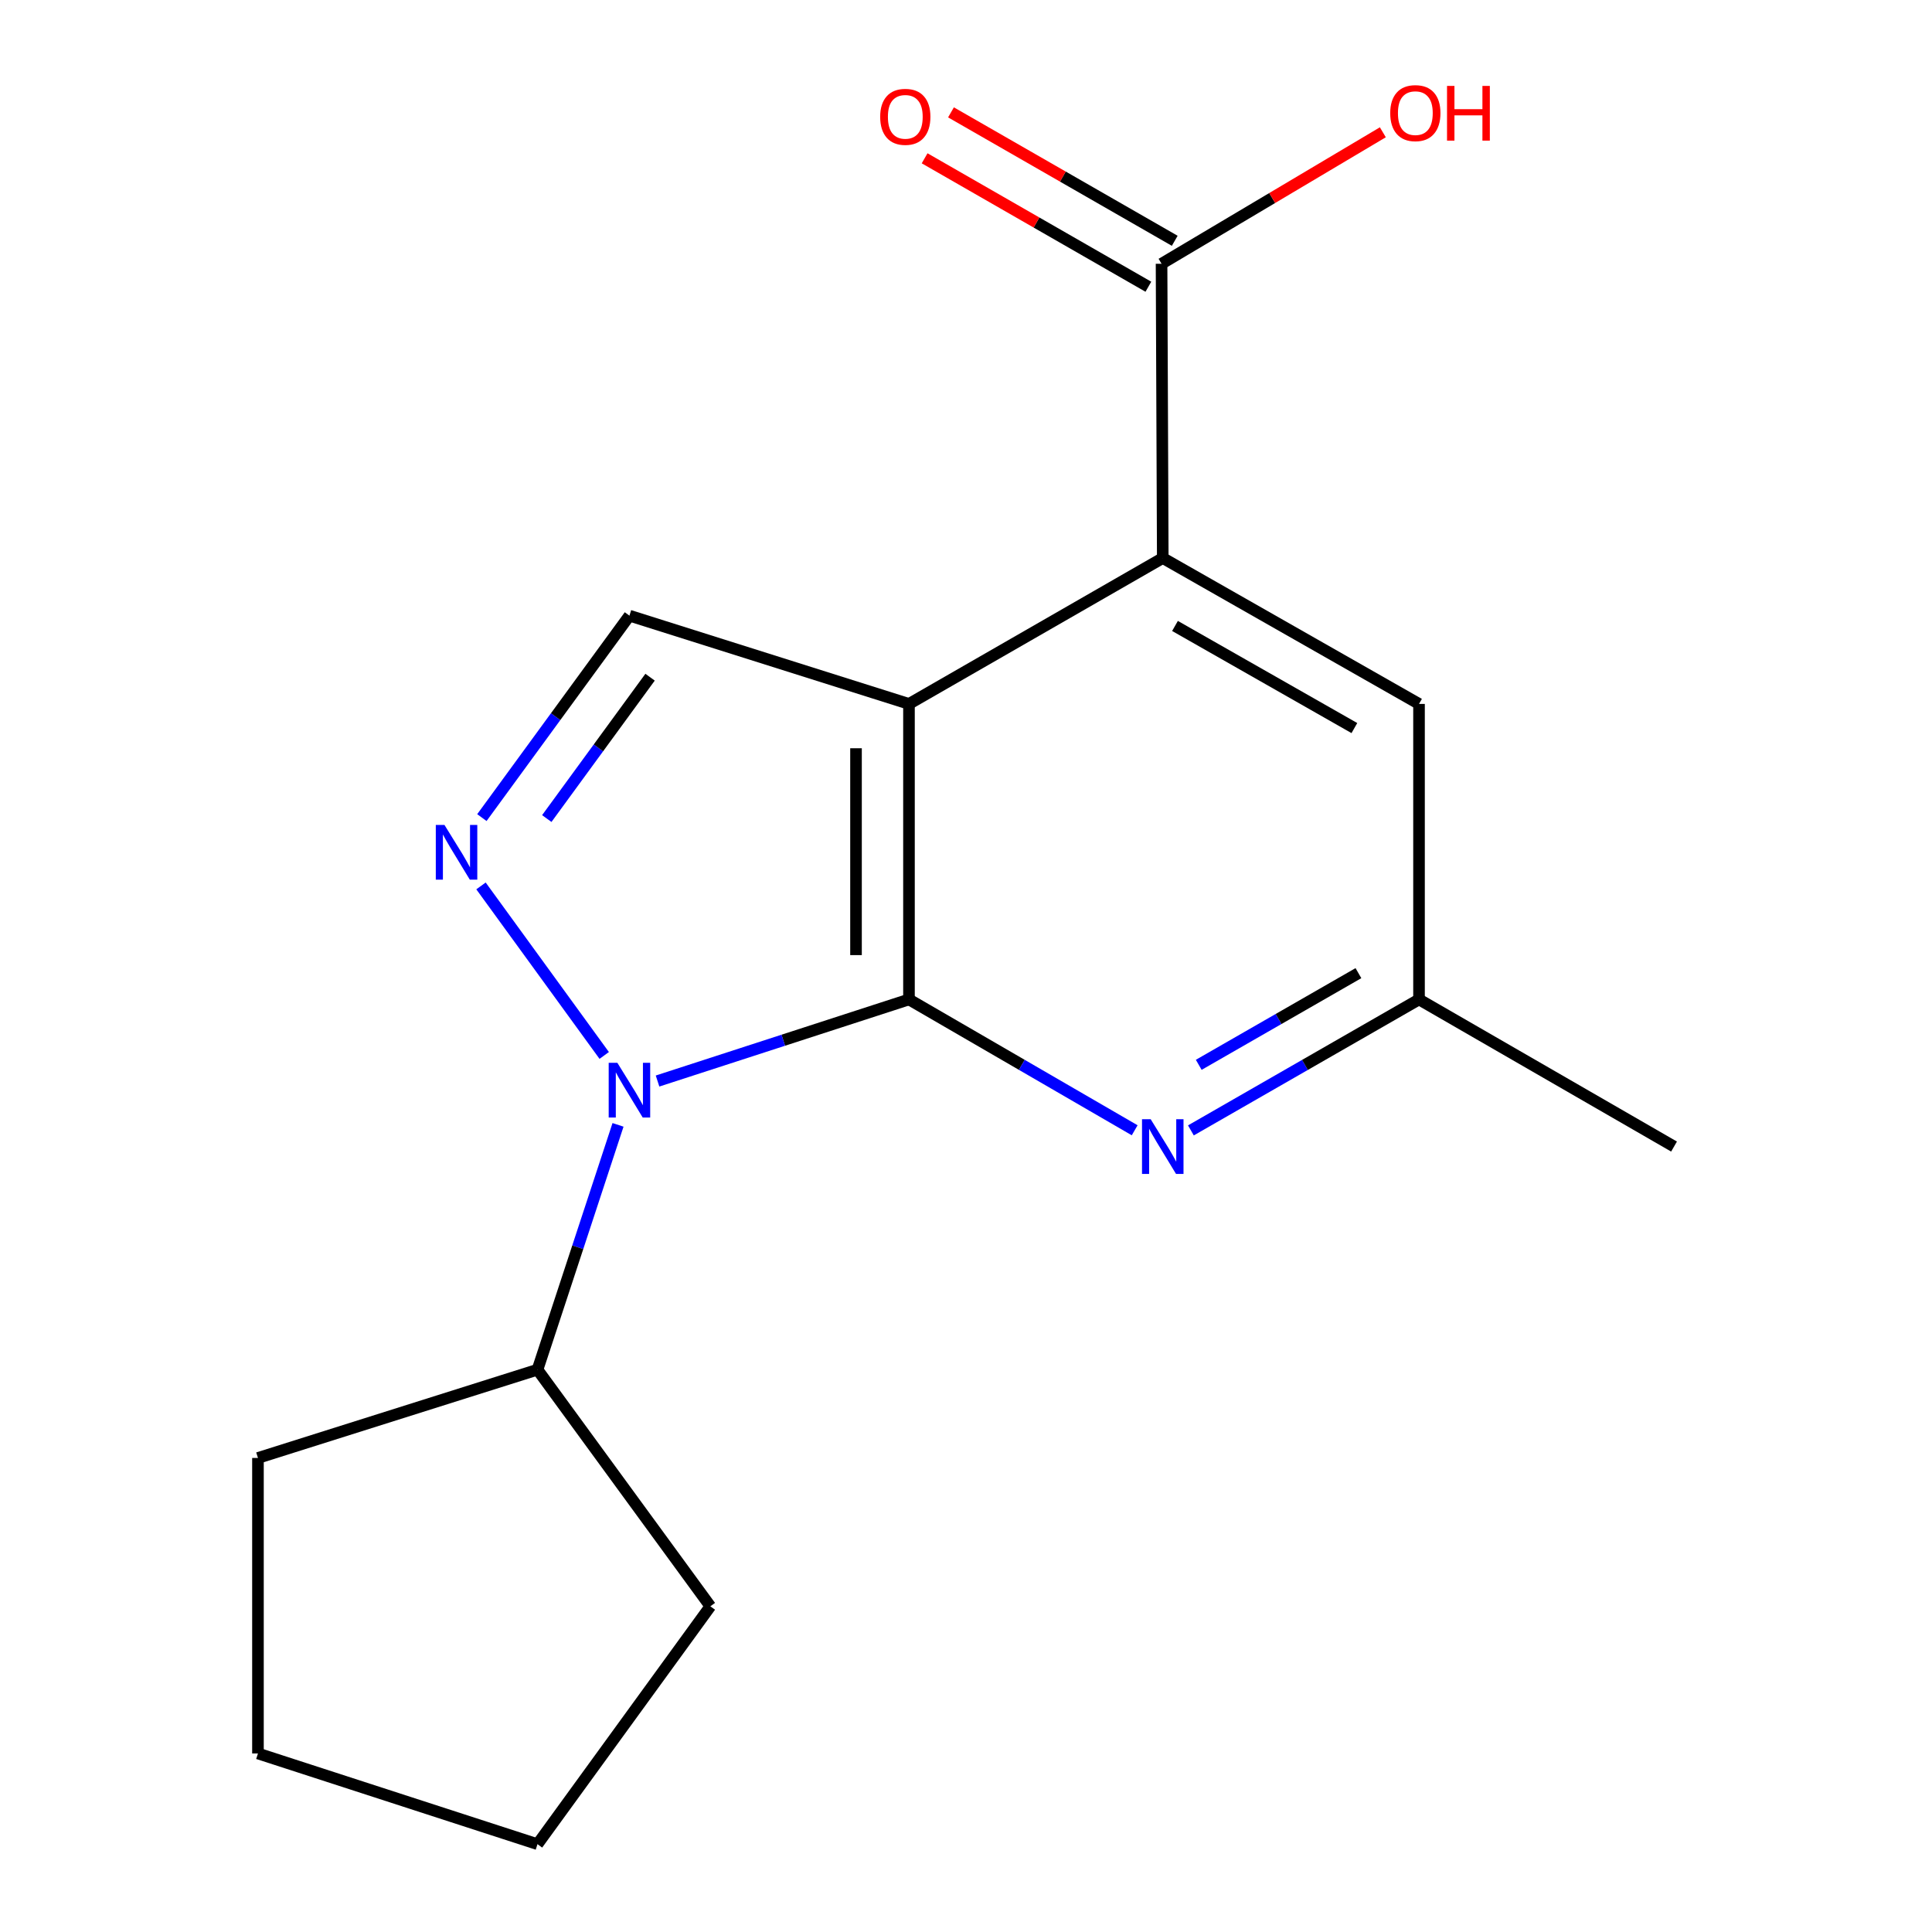 <?xml version='1.0' encoding='iso-8859-1'?>
<svg version='1.1' baseProfile='full'
              xmlns='http://www.w3.org/2000/svg'
                      xmlns:rdkit='http://www.rdkit.org/xml'
                      xmlns:xlink='http://www.w3.org/1999/xlink'
                  xml:space='preserve'
width='1000px' height='1000px' viewBox='0 0 1000 1000'>
<!-- END OF HEADER -->
<rect style='opacity:1.0;fill:#FFFFFF;stroke:none' width='1000' height='1000' x='0' y='0'> </rect>
<path class='bond-0' d='M 470.484,517.306 L 470.484,364.35' style='fill:none;fill-rule:evenodd;stroke:#000000;stroke-width:6px;stroke-linecap:butt;stroke-linejoin:miter;stroke-opacity:1' />
<path class='bond-0' d='M 443.07,494.363 L 443.07,387.294' style='fill:none;fill-rule:evenodd;stroke:#000000;stroke-width:6px;stroke-linecap:butt;stroke-linejoin:miter;stroke-opacity:1' />
<path class='bond-1' d='M 470.484,517.306 L 405.413,538.423' style='fill:none;fill-rule:evenodd;stroke:#000000;stroke-width:6px;stroke-linecap:butt;stroke-linejoin:miter;stroke-opacity:1' />
<path class='bond-1' d='M 405.413,538.423 L 340.342,559.541' style='fill:none;fill-rule:evenodd;stroke:#0000FF;stroke-width:6px;stroke-linecap:butt;stroke-linejoin:miter;stroke-opacity:1' />
<path class='bond-5' d='M 470.484,517.306 L 528.896,551.168' style='fill:none;fill-rule:evenodd;stroke:#000000;stroke-width:6px;stroke-linecap:butt;stroke-linejoin:miter;stroke-opacity:1' />
<path class='bond-5' d='M 528.896,551.168 L 587.307,585.03' style='fill:none;fill-rule:evenodd;stroke:#0000FF;stroke-width:6px;stroke-linecap:butt;stroke-linejoin:miter;stroke-opacity:1' />
<path class='bond-3' d='M 470.484,364.35 L 601.843,288.84' style='fill:none;fill-rule:evenodd;stroke:#000000;stroke-width:6px;stroke-linecap:butt;stroke-linejoin:miter;stroke-opacity:1' />
<path class='bond-4' d='M 470.484,364.35 L 325.799,318.66' style='fill:none;fill-rule:evenodd;stroke:#000000;stroke-width:6px;stroke-linecap:butt;stroke-linejoin:miter;stroke-opacity:1' />
<path class='bond-2' d='M 312.74,546.295 L 248.962,458.55' style='fill:none;fill-rule:evenodd;stroke:#0000FF;stroke-width:6px;stroke-linecap:butt;stroke-linejoin:miter;stroke-opacity:1' />
<path class='bond-9' d='M 319.888,582.228 L 299.046,645.587' style='fill:none;fill-rule:evenodd;stroke:#0000FF;stroke-width:6px;stroke-linecap:butt;stroke-linejoin:miter;stroke-opacity:1' />
<path class='bond-9' d='M 299.046,645.587 L 278.205,708.946' style='fill:none;fill-rule:evenodd;stroke:#000000;stroke-width:6px;stroke-linecap:butt;stroke-linejoin:miter;stroke-opacity:1' />
<path class='bond-17' d='M 249.424,423.188 L 287.611,370.924' style='fill:none;fill-rule:evenodd;stroke:#0000FF;stroke-width:6px;stroke-linecap:butt;stroke-linejoin:miter;stroke-opacity:1' />
<path class='bond-17' d='M 287.611,370.924 L 325.799,318.66' style='fill:none;fill-rule:evenodd;stroke:#000000;stroke-width:6px;stroke-linecap:butt;stroke-linejoin:miter;stroke-opacity:1' />
<path class='bond-17' d='M 283.015,423.682 L 309.746,387.097' style='fill:none;fill-rule:evenodd;stroke:#0000FF;stroke-width:6px;stroke-linecap:butt;stroke-linejoin:miter;stroke-opacity:1' />
<path class='bond-17' d='M 309.746,387.097 L 336.477,350.513' style='fill:none;fill-rule:evenodd;stroke:#000000;stroke-width:6px;stroke-linecap:butt;stroke-linejoin:miter;stroke-opacity:1' />
<path class='bond-6' d='M 601.843,288.84 L 601.219,136.524' style='fill:none;fill-rule:evenodd;stroke:#000000;stroke-width:6px;stroke-linecap:butt;stroke-linejoin:miter;stroke-opacity:1' />
<path class='bond-18' d='M 601.843,288.84 L 734.482,364.35' style='fill:none;fill-rule:evenodd;stroke:#000000;stroke-width:6px;stroke-linecap:butt;stroke-linejoin:miter;stroke-opacity:1' />
<path class='bond-18' d='M 608.176,323.99 L 701.023,376.848' style='fill:none;fill-rule:evenodd;stroke:#000000;stroke-width:6px;stroke-linecap:butt;stroke-linejoin:miter;stroke-opacity:1' />
<path class='bond-8' d='M 616.407,585.095 L 675.444,551.2' style='fill:none;fill-rule:evenodd;stroke:#0000FF;stroke-width:6px;stroke-linecap:butt;stroke-linejoin:miter;stroke-opacity:1' />
<path class='bond-8' d='M 675.444,551.2 L 734.482,517.306' style='fill:none;fill-rule:evenodd;stroke:#000000;stroke-width:6px;stroke-linecap:butt;stroke-linejoin:miter;stroke-opacity:1' />
<path class='bond-8' d='M 620.469,551.152 L 661.795,527.426' style='fill:none;fill-rule:evenodd;stroke:#0000FF;stroke-width:6px;stroke-linecap:butt;stroke-linejoin:miter;stroke-opacity:1' />
<path class='bond-8' d='M 661.795,527.426 L 703.121,503.7' style='fill:none;fill-rule:evenodd;stroke:#000000;stroke-width:6px;stroke-linecap:butt;stroke-linejoin:miter;stroke-opacity:1' />
<path class='bond-10' d='M 608.043,124.636 L 550.135,91.397' style='fill:none;fill-rule:evenodd;stroke:#000000;stroke-width:6px;stroke-linecap:butt;stroke-linejoin:miter;stroke-opacity:1' />
<path class='bond-10' d='M 550.135,91.397 L 492.227,58.158' style='fill:none;fill-rule:evenodd;stroke:#FF0000;stroke-width:6px;stroke-linecap:butt;stroke-linejoin:miter;stroke-opacity:1' />
<path class='bond-10' d='M 594.395,148.412 L 536.488,115.173' style='fill:none;fill-rule:evenodd;stroke:#000000;stroke-width:6px;stroke-linecap:butt;stroke-linejoin:miter;stroke-opacity:1' />
<path class='bond-10' d='M 536.488,115.173 L 478.58,81.934' style='fill:none;fill-rule:evenodd;stroke:#FF0000;stroke-width:6px;stroke-linecap:butt;stroke-linejoin:miter;stroke-opacity:1' />
<path class='bond-11' d='M 601.219,136.524 L 658.489,102.494' style='fill:none;fill-rule:evenodd;stroke:#000000;stroke-width:6px;stroke-linecap:butt;stroke-linejoin:miter;stroke-opacity:1' />
<path class='bond-11' d='M 658.489,102.494 L 715.758,68.465' style='fill:none;fill-rule:evenodd;stroke:#FF0000;stroke-width:6px;stroke-linecap:butt;stroke-linejoin:miter;stroke-opacity:1' />
<path class='bond-7' d='M 734.482,364.35 L 734.482,517.306' style='fill:none;fill-rule:evenodd;stroke:#000000;stroke-width:6px;stroke-linecap:butt;stroke-linejoin:miter;stroke-opacity:1' />
<path class='bond-12' d='M 734.482,517.306 L 866.481,593.456' style='fill:none;fill-rule:evenodd;stroke:#000000;stroke-width:6px;stroke-linecap:butt;stroke-linejoin:miter;stroke-opacity:1' />
<path class='bond-13' d='M 278.205,708.946 L 367.681,831.426' style='fill:none;fill-rule:evenodd;stroke:#000000;stroke-width:6px;stroke-linecap:butt;stroke-linejoin:miter;stroke-opacity:1' />
<path class='bond-14' d='M 278.205,708.946 L 133.519,754.636' style='fill:none;fill-rule:evenodd;stroke:#000000;stroke-width:6px;stroke-linecap:butt;stroke-linejoin:miter;stroke-opacity:1' />
<path class='bond-16' d='M 367.681,831.426 L 278.205,954.545' style='fill:none;fill-rule:evenodd;stroke:#000000;stroke-width:6px;stroke-linecap:butt;stroke-linejoin:miter;stroke-opacity:1' />
<path class='bond-15' d='M 133.519,754.636 L 133.519,907.591' style='fill:none;fill-rule:evenodd;stroke:#000000;stroke-width:6px;stroke-linecap:butt;stroke-linejoin:miter;stroke-opacity:1' />
<path class='bond-19' d='M 133.519,907.591 L 278.205,954.545' style='fill:none;fill-rule:evenodd;stroke:#000000;stroke-width:6px;stroke-linecap:butt;stroke-linejoin:miter;stroke-opacity:1' />
<path  class='atom-2' d='M 319.539 550.1
L 328.819 565.1
Q 329.739 566.58, 331.219 569.26
Q 332.699 571.94, 332.779 572.1
L 332.779 550.1
L 336.539 550.1
L 336.539 578.42
L 332.659 578.42
L 322.699 562.02
Q 321.539 560.1, 320.299 557.9
Q 319.099 555.7, 318.739 555.02
L 318.739 578.42
L 315.059 578.42
L 315.059 550.1
L 319.539 550.1
' fill='#0000FF'/>
<path  class='atom-3' d='M 230.047 426.98
L 239.327 441.98
Q 240.247 443.46, 241.727 446.14
Q 243.207 448.82, 243.287 448.98
L 243.287 426.98
L 247.047 426.98
L 247.047 455.3
L 243.167 455.3
L 233.207 438.9
Q 232.047 436.98, 230.807 434.78
Q 229.607 432.58, 229.247 431.9
L 229.247 455.3
L 225.567 455.3
L 225.567 426.98
L 230.047 426.98
' fill='#0000FF'/>
<path  class='atom-6' d='M 595.583 579.296
L 604.863 594.296
Q 605.783 595.776, 607.263 598.456
Q 608.743 601.136, 608.823 601.296
L 608.823 579.296
L 612.583 579.296
L 612.583 607.616
L 608.703 607.616
L 598.743 591.216
Q 597.583 589.296, 596.343 587.096
Q 595.143 584.896, 594.783 584.216
L 594.783 607.616
L 591.103 607.616
L 591.103 579.296
L 595.583 579.296
' fill='#0000FF'/>
<path  class='atom-11' d='M 455.58 60.469
Q 455.58 53.669, 458.94 49.869
Q 462.3 46.069, 468.58 46.069
Q 474.86 46.069, 478.22 49.869
Q 481.58 53.669, 481.58 60.469
Q 481.58 67.349, 478.18 71.269
Q 474.78 75.149, 468.58 75.149
Q 462.34 75.149, 458.94 71.269
Q 455.58 67.389, 455.58 60.469
M 468.58 71.949
Q 472.9 71.949, 475.22 69.069
Q 477.58 66.149, 477.58 60.469
Q 477.58 54.909, 475.22 52.109
Q 472.9 49.269, 468.58 49.269
Q 464.26 49.269, 461.9 52.069
Q 459.58 54.869, 459.58 60.469
Q 459.58 66.189, 461.9 69.069
Q 464.26 71.949, 468.58 71.949
' fill='#FF0000'/>
<path  class='atom-12' d='M 719.578 58.55
Q 719.578 51.75, 722.938 47.95
Q 726.298 44.15, 732.578 44.15
Q 738.858 44.15, 742.218 47.95
Q 745.578 51.75, 745.578 58.55
Q 745.578 65.43, 742.178 69.35
Q 738.778 73.23, 732.578 73.23
Q 726.338 73.23, 722.938 69.35
Q 719.578 65.47, 719.578 58.55
M 732.578 70.03
Q 736.898 70.03, 739.218 67.15
Q 741.578 64.23, 741.578 58.55
Q 741.578 52.99, 739.218 50.19
Q 736.898 47.35, 732.578 47.35
Q 728.258 47.35, 725.898 50.15
Q 723.578 52.95, 723.578 58.55
Q 723.578 64.27, 725.898 67.15
Q 728.258 70.03, 732.578 70.03
' fill='#FF0000'/>
<path  class='atom-12' d='M 748.978 44.47
L 752.818 44.47
L 752.818 56.51
L 767.298 56.51
L 767.298 44.47
L 771.138 44.47
L 771.138 72.79
L 767.298 72.79
L 767.298 59.71
L 752.818 59.71
L 752.818 72.79
L 748.978 72.79
L 748.978 44.47
' fill='#FF0000'/>
</svg>
